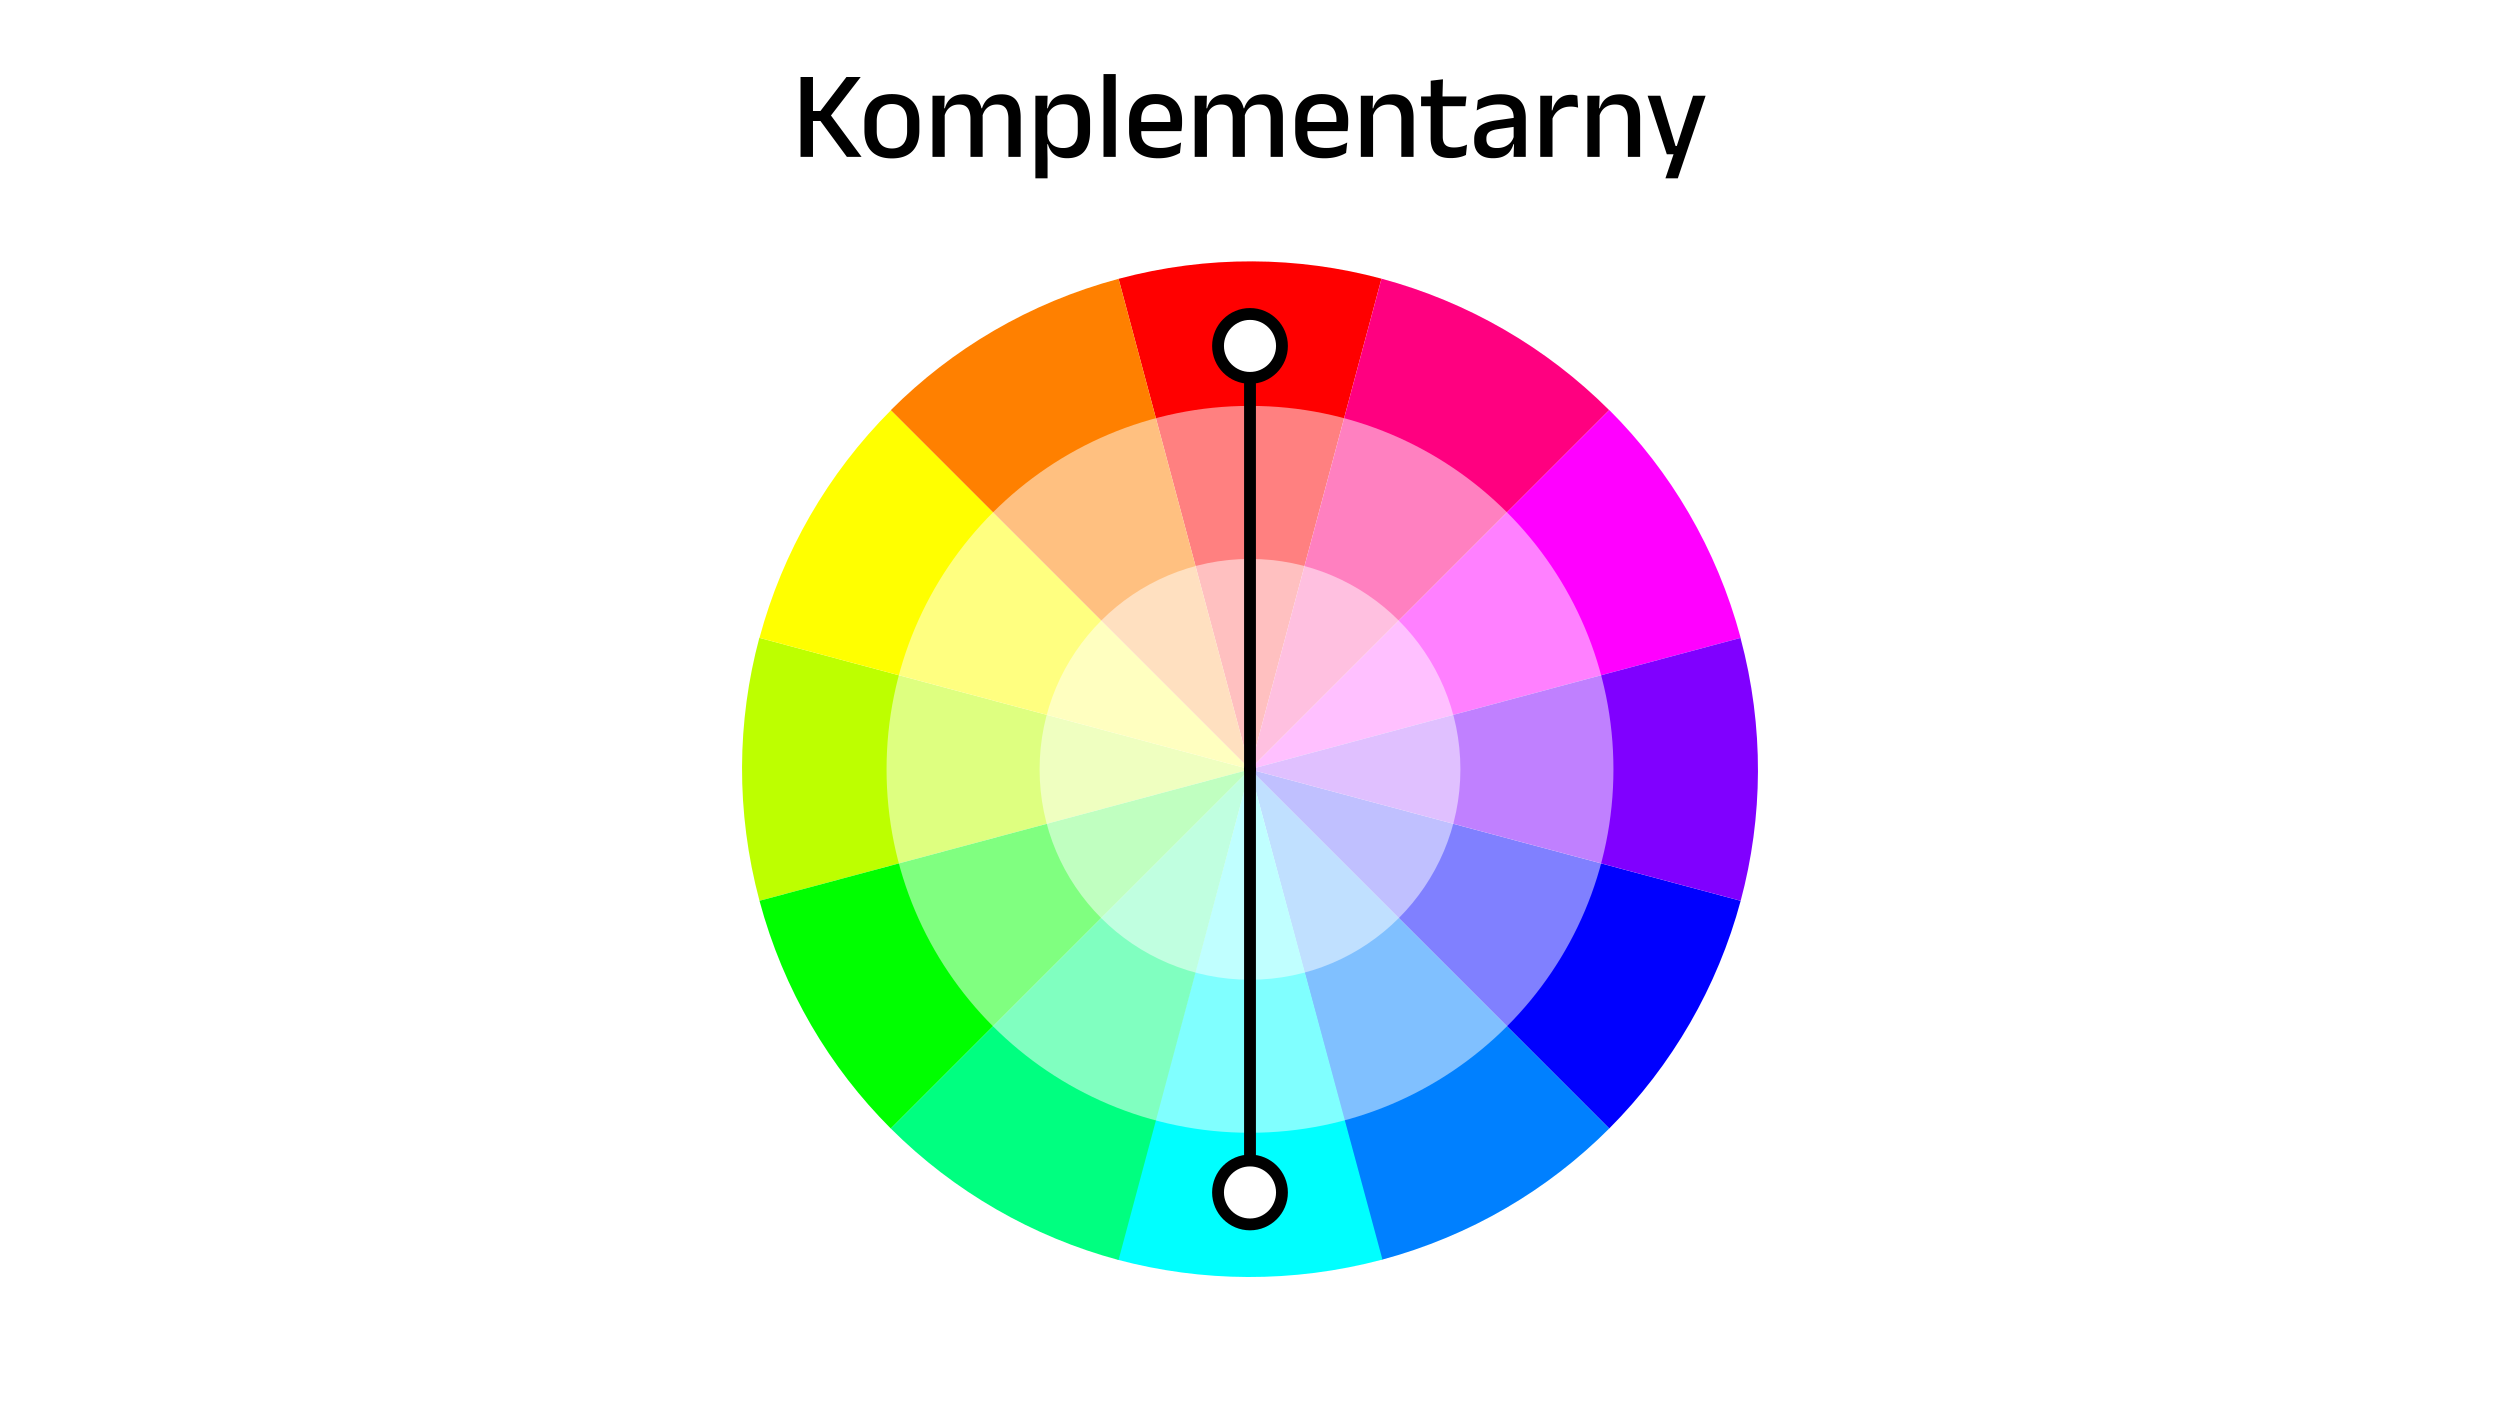 <svg xmlns="http://www.w3.org/2000/svg" width="1920" height="1080" fill="none"><path fill="#fff" d="M0 0h1920v1080H0z"/><path fill="#000" d="M650.384 120.455 630.08 92.903h-6.384v-7.632h6.384l20.016-26.16h10.944l-23.712 30.672-.048-2.304 24.384 32.976h-11.28zm-35.568 0V59.111h9.552v61.344h-9.552zm70.182 1.2c-6.912 0-12.16-1.84-15.744-5.52-3.584-3.68-5.376-8.976-5.376-15.888v-6.672c0-6.88 1.792-12.144 5.376-15.792 3.584-3.68 8.832-5.52 15.744-5.52 6.912 0 12.144 1.84 15.696 5.52 3.584 3.648 5.376 8.912 5.376 15.792v6.672c0 6.912-1.792 12.208-5.376 15.888-3.552 3.68-8.784 5.52-15.696 5.52zm0-7.632c3.808 0 6.704-1.136 8.688-3.408 1.984-2.272 2.976-5.536 2.976-9.792v-7.824c0-4.224-.992-7.456-2.976-9.696-1.984-2.272-4.88-3.408-8.688-3.408-3.808 0-6.704 1.136-8.688 3.408-1.984 2.24-2.976 5.472-2.976 9.696v7.824c0 4.256.992 7.52 2.976 9.792 1.984 2.272 4.88 3.408 8.688 3.408zm89.462 6.432V91.223c0-2.208-.288-4.128-.864-5.76-.544-1.664-1.472-2.944-2.784-3.84-1.28-.896-3.024-1.344-5.232-1.344-2.112 0-3.936.416-5.472 1.248a10.523 10.523 0 0 0-3.744 3.36c-.928 1.408-1.6 3.008-2.016 4.8L753.1 83.16h1.104a17.768 17.768 0 0 1 2.64-5.28c1.184-1.632 2.784-2.944 4.8-3.936s4.56-1.488 7.632-1.488c3.456 0 6.256.688 8.4 2.064 2.144 1.344 3.712 3.344 4.704 6 .992 2.624 1.488 5.84 1.488 9.648v30.288h-9.408zm-58.32 0V73.511h9.408l-.384 10.992.384.576v35.376h-9.408zm29.184 0V91.223c0-2.208-.288-4.128-.864-5.76-.544-1.664-1.472-2.944-2.784-3.84-1.28-.896-3.024-1.344-5.232-1.344-2.112 0-3.936.416-5.472 1.248a10.523 10.523 0 0 0-3.744 3.36c-.928 1.408-1.6 3.008-2.016 4.8l-1.536-6.528h2.016c.512-1.984 1.344-3.776 2.496-5.376 1.184-1.632 2.752-2.928 4.704-3.888s4.352-1.44 7.2-1.44c4.352 0 7.648 1.12 9.888 3.36 2.24 2.24 3.648 5.504 4.224 9.792.16.608.272 1.296.336 2.064.096.768.144 1.52.144 2.256v30.528h-9.36zm74.279 1.056c-2.784 0-5.184-.432-7.2-1.296-1.984-.896-3.6-2.144-4.848-3.744-1.248-1.632-2.16-3.52-2.736-5.664h-3.12l2.64-8.88c.096 2.624.656 4.816 1.68 6.576 1.024 1.728 2.432 3.024 4.224 3.888 1.824.864 3.92 1.296 6.288 1.296 3.616 0 6.384-1.04 8.304-3.12 1.92-2.112 2.88-5.2 2.88-9.264v-8.976c0-4-.96-7.04-2.88-9.12-1.888-2.08-4.656-3.12-8.304-3.12-2.176 0-4.112.416-5.808 1.248-1.696.832-3.104 1.968-4.224 3.408-1.088 1.408-1.856 3.024-2.304 4.848l-2.208-6.432h2.736a16.113 16.113 0 0 1 2.592-5.376c1.184-1.632 2.8-2.928 4.848-3.888 2.08-.96 4.688-1.44 7.824-1.44 5.6 0 9.856 1.76 12.768 5.28 2.944 3.52 4.416 8.656 4.416 15.408v7.44c0 6.816-1.472 12.016-4.416 15.6-2.944 3.552-7.328 5.328-13.152 5.328zm-24.432 15.456V73.511h9.408l-.384 10.992.144 2.784v19.68l-.048 1.824.24 13.296v14.88h-9.36zm52.317-16.512V56.903h9.408v63.552h-9.408zm42.056 1.104c-7.488 0-13.104-1.776-16.848-5.328-3.712-3.584-5.568-8.736-5.568-15.456v-7.68c0-6.624 1.728-11.744 5.184-15.36 3.488-3.648 8.56-5.472 15.216-5.472 4.512 0 8.272.832 11.28 2.496 3.008 1.632 5.264 3.952 6.768 6.96 1.504 3.008 2.256 6.576 2.256 10.704V94.2c0 1.088-.048 2.192-.144 3.312a46.65 46.65 0 0 1-.384 3.216h-8.64c.064-1.664.096-3.232.096-4.704.032-1.472.048-2.816.048-4.032 0-2.592-.416-4.784-1.248-6.576-.832-1.792-2.08-3.152-3.744-4.08-1.664-.96-3.76-1.44-6.288-1.44-3.744 0-6.528 1.072-8.352 3.216-1.824 2.112-2.736 5.136-2.736 9.072V96.6l.048 1.104v4.176c0 1.76.256 3.36.768 4.8a9.638 9.638 0 0 0 2.544 3.744c1.184 1.024 2.704 1.824 4.56 2.4 1.856.544 4.112.816 6.768.816 3.008 0 5.824-.384 8.448-1.152a36.798 36.798 0 0 0 7.488-3.072l-.864 8.016c-2.112 1.248-4.576 2.256-7.392 3.024-2.784.736-5.872 1.104-9.264 1.104zm-17.424-20.832v-7.056h33.264v7.056H872.12zm103.715 19.728V91.223c0-2.208-.288-4.128-.864-5.76-.544-1.664-1.472-2.944-2.784-3.84-1.28-.896-3.024-1.344-5.232-1.344-2.112 0-3.936.416-5.472 1.248a10.523 10.523 0 0 0-3.744 3.36c-.928 1.408-1.6 3.008-2.016 4.8l-1.248-6.528h1.104a17.768 17.768 0 0 1 2.64-5.28c1.184-1.632 2.784-2.944 4.8-3.936s4.56-1.488 7.632-1.488c3.456 0 6.256.688 8.4 2.064 2.144 1.344 3.712 3.344 4.704 6 .992 2.624 1.488 5.84 1.488 9.648v30.288h-9.408zm-58.32 0V73.511h9.408l-.384 10.992.384.576v35.376h-9.408zm29.184 0V91.223c0-2.208-.288-4.128-.864-5.76-.544-1.664-1.472-2.944-2.784-3.84-1.28-.896-3.024-1.344-5.232-1.344-2.112 0-3.936.416-5.472 1.248a10.523 10.523 0 0 0-3.744 3.36c-.928 1.408-1.6 3.008-2.016 4.8l-1.536-6.528h2.016c.512-1.984 1.344-3.776 2.496-5.376 1.184-1.632 2.752-2.928 4.704-3.888s4.352-1.44 7.2-1.44c4.352 0 7.648 1.12 9.888 3.36 2.24 2.24 3.648 5.504 4.224 9.792.16.608.272 1.296.336 2.064.096.768.144 1.52.144 2.256v30.528h-9.36zm70.441 1.104c-7.49 0-13.11-1.776-16.85-5.328-3.712-3.584-5.568-8.736-5.568-15.456v-7.68c0-6.624 1.728-11.744 5.184-15.36 3.484-3.648 8.564-5.472 15.214-5.472 4.51 0 8.27.832 11.28 2.496 3.01 1.632 5.27 3.952 6.77 6.96s2.26 6.576 2.26 10.704V94.2c0 1.088-.05 2.192-.15 3.312-.09 1.12-.22 2.192-.38 3.216h-8.64c.06-1.664.09-3.232.09-4.704.04-1.472.05-2.816.05-4.032 0-2.592-.41-4.784-1.25-6.576-.83-1.792-2.08-3.152-3.74-4.08-1.66-.96-3.76-1.44-6.29-1.44-3.74 0-6.53 1.072-8.35 3.216-1.82 2.112-2.74 5.136-2.74 9.072V96.6l.05 1.104v4.176c0 1.76.26 3.36.77 4.8a9.606 9.606 0 0 0 2.54 3.744c1.19 1.024 2.71 1.824 4.56 2.4 1.86.544 4.12.816 6.77.816 3.01 0 5.83-.384 8.45-1.152a36.816 36.816 0 0 0 7.49-3.072l-.87 8.016c-2.11 1.248-4.57 2.256-7.39 3.024-2.78.736-5.87 1.104-9.26 1.104zm-17.426-20.832v-7.056h33.266v7.056h-33.266zm76.496 19.728V91.463c0-2.272-.32-4.24-.96-5.904-.61-1.664-1.63-2.96-3.07-3.888-1.41-.928-3.34-1.392-5.81-1.392-2.27 0-4.24.416-5.9 1.248-1.67.832-3.03 1.952-4.08 3.36-1.03 1.408-1.76 3.008-2.21 4.8l-1.54-6.528h2.02a15.082 15.082 0 0 1 2.69-5.376c1.25-1.632 2.91-2.928 4.99-3.888s4.66-1.44 7.73-1.44c3.68 0 6.65.704 8.93 2.112 2.27 1.376 3.93 3.392 4.99 6.048 1.09 2.656 1.63 5.92 1.63 9.792v30.048h-9.41zm-31.1 0V73.511h9.41l-.39 10.992.39.576v35.376h-9.41zm69.13.96c-3.75 0-6.76-.56-9.03-1.68-2.27-1.152-3.92-2.864-4.94-5.136-1.03-2.304-1.54-5.168-1.54-8.592V77.303h9.31v27.6c0 2.88.66 4.992 1.97 6.336 1.31 1.344 3.52 2.016 6.63 2.016 1.85 0 3.63-.192 5.32-.576 1.7-.384 3.27-.928 4.71-1.632l-.82 7.968c-1.53.768-3.31 1.36-5.33 1.776-2.01.416-4.11.624-6.28.624zm-22.85-39.84v-7.488h34.85l-.82 7.488h-34.03zm7.44-6.672-.05-12.912 9.41-1.104-.39 14.016h-8.97zm63.6 45.552.38-11.136-.33-1.44V93.095l.04-2.352c0-3.616-.92-6.272-2.78-7.968-1.82-1.696-4.77-2.544-8.83-2.544-3.3 0-6.35.464-9.17 1.392-2.82.928-5.36 2-7.63 3.216l.86-7.872c1.28-.736 2.79-1.456 4.51-2.16 1.73-.704 3.68-1.28 5.86-1.728 2.18-.448 4.56-.672 7.15-.672 3.55 0 6.56.432 9.03 1.296 2.46.832 4.44 2.048 5.95 3.648 1.5 1.6 2.59 3.52 3.26 5.76.71 2.24 1.06 4.736 1.06 7.488v29.856h-9.36zm-15.89 1.056c-4.64 0-8.19-1.136-10.66-3.408-2.46-2.304-3.69-5.568-3.69-9.792v-1.44c0-4.48 1.37-7.792 4.13-9.936 2.78-2.176 7.15-3.68 13.1-4.512l14.11-2.016.53 6.816-13.54 1.92c-3.23.448-5.53 1.232-6.91 2.352-1.37 1.088-2.06 2.704-2.06 4.848v.672c0 2.144.65 3.792 1.97 4.944 1.34 1.152 3.37 1.728 6.09 1.728 2.5 0 4.64-.416 6.43-1.248 1.8-.832 3.25-1.936 4.37-3.312a12.067 12.067 0 0 0 2.31-4.656l1.29 6.288h-1.73a16.073 16.073 0 0 1-2.54 5.328c-1.18 1.632-2.85 2.944-4.99 3.936-2.11.992-4.85 1.488-8.21 1.488zm45.4-29.424-2.01-7.344h2.3c.99-3.712 2.66-6.624 4.99-8.736 2.34-2.144 5.52-3.216 9.56-3.216.96 0 1.8.08 2.54.24.77.128 1.46.288 2.06.48l.58 9.168c-.77-.256-1.63-.448-2.59-.576-.96-.16-2-.24-3.12-.24-3.43 0-6.39.88-8.88 2.64-2.5 1.76-4.31 4.288-5.43 7.584zm-9.02 28.368V73.511h9.17l-.43 13.68.67.672v32.592h-9.41zm67.29 0V91.463c0-2.272-.32-4.24-.96-5.904-.61-1.664-1.63-2.96-3.07-3.888-1.41-.928-3.34-1.392-5.81-1.392-2.27 0-4.24.416-5.9 1.248-1.67.832-3.03 1.952-4.08 3.36-1.03 1.408-1.76 3.008-2.21 4.8l-1.54-6.528h2.02a15.082 15.082 0 0 1 2.69-5.376c1.25-1.632 2.91-2.928 4.99-3.888s4.66-1.44 7.73-1.44c3.68 0 6.65.704 8.93 2.112 2.27 1.376 3.93 3.392 4.99 6.048 1.09 2.656 1.63 5.92 1.63 9.792v30.048h-9.41zm-31.1 0V73.511h9.41l-.39 10.992.39.576v35.376h-9.41zm72.95-8.304-4.99 2.16 13.2-40.8h9.64l-21.36 63.456h-9.5l7.44-22.032 4.22 3.552h-10.6l-14.74-44.976h9.74l11.72 38.64h5.23z"/><path fill="red" d="M1060.97 214.014c-63.985-17.186-133.249-18.278-201.915.117L960 590.845l100.97-376.831z"/><path fill="#BDFF00" d="M583.169 489.874c-17.186 63.986-18.278 133.25.117 201.916L960 590.845 583.169 489.874z"/><path fill="#FF0" d="M684.226 315.071c-48.319 48.371-83.2 108.802-100.94 174.835L960 590.845 684.226 315.071z"/><path fill="#FF8000" d="M859.068 214.131c-68.666 18.395-128.102 53.976-174.915 100.854l275.86 275.86-100.945-376.714z"/><path fill="#FF0080" d="M1235.86 314.985c-48.39-48.334-108.84-83.239-174.89-100.971L960 590.845l275.86-275.86z"/><path fill="#F0F" d="M1336.83 489.882c-18.4-68.687-53.99-128.142-100.88-174.982L960 590.845l376.83-100.976v.013z"/><path fill="#0F0" d="M583.286 691.79c18.395 68.666 53.976 128.102 100.854 174.928L960 590.858 583.286 691.79z"/><path fill="#00F" d="M1235.86 866.705c48.33-48.386 83.24-108.836 100.97-174.889L960 590.845l275.86 275.86z"/><path fill="#0080FF" d="M1060.95 967.559c68.66-18.395 128.1-53.976 174.92-100.854l-275.857-275.86 100.947 376.714h-.01z"/><path fill="#0FF" d="M858.253 967.468c64.478 17.177 134.274 18.268 203.467-.117L960 590.845 858.253 967.468z"/><path fill="#00FF80" d="M684.14 866.705c48.386 48.334 108.836 83.239 174.889 100.971L960 590.845l-275.86 275.86z"/><path fill="#8000FF" d="m960 590.845 376.83 100.971c17.19-63.986 18.28-133.25-.12-201.916L960 590.845z"/><circle cx="960" cy="590.845" r="279.122" fill="#fff" fill-opacity=".5"/><circle cx="960" cy="590.845" r="161.591" fill="#fff" fill-opacity=".5"/><path stroke="#000" stroke-linecap="round" stroke-width="9.1" d="M960 590.738v-295.97"/><circle cx="29.095" cy="29.095" r="24.545" fill="#fff" stroke="#000" stroke-width="9.1" transform="matrix(0 1 1 0 930.905 236.578)"/><path stroke="#000" stroke-linecap="round" stroke-width="9.1" d="M960.001 590.738v295.97"/><circle cx="29.095" cy="29.095" r="24.545" fill="#fff" stroke="#000" stroke-width="9.1" transform="matrix(0 -1 -1 0 989.095 944.898)"/></svg>